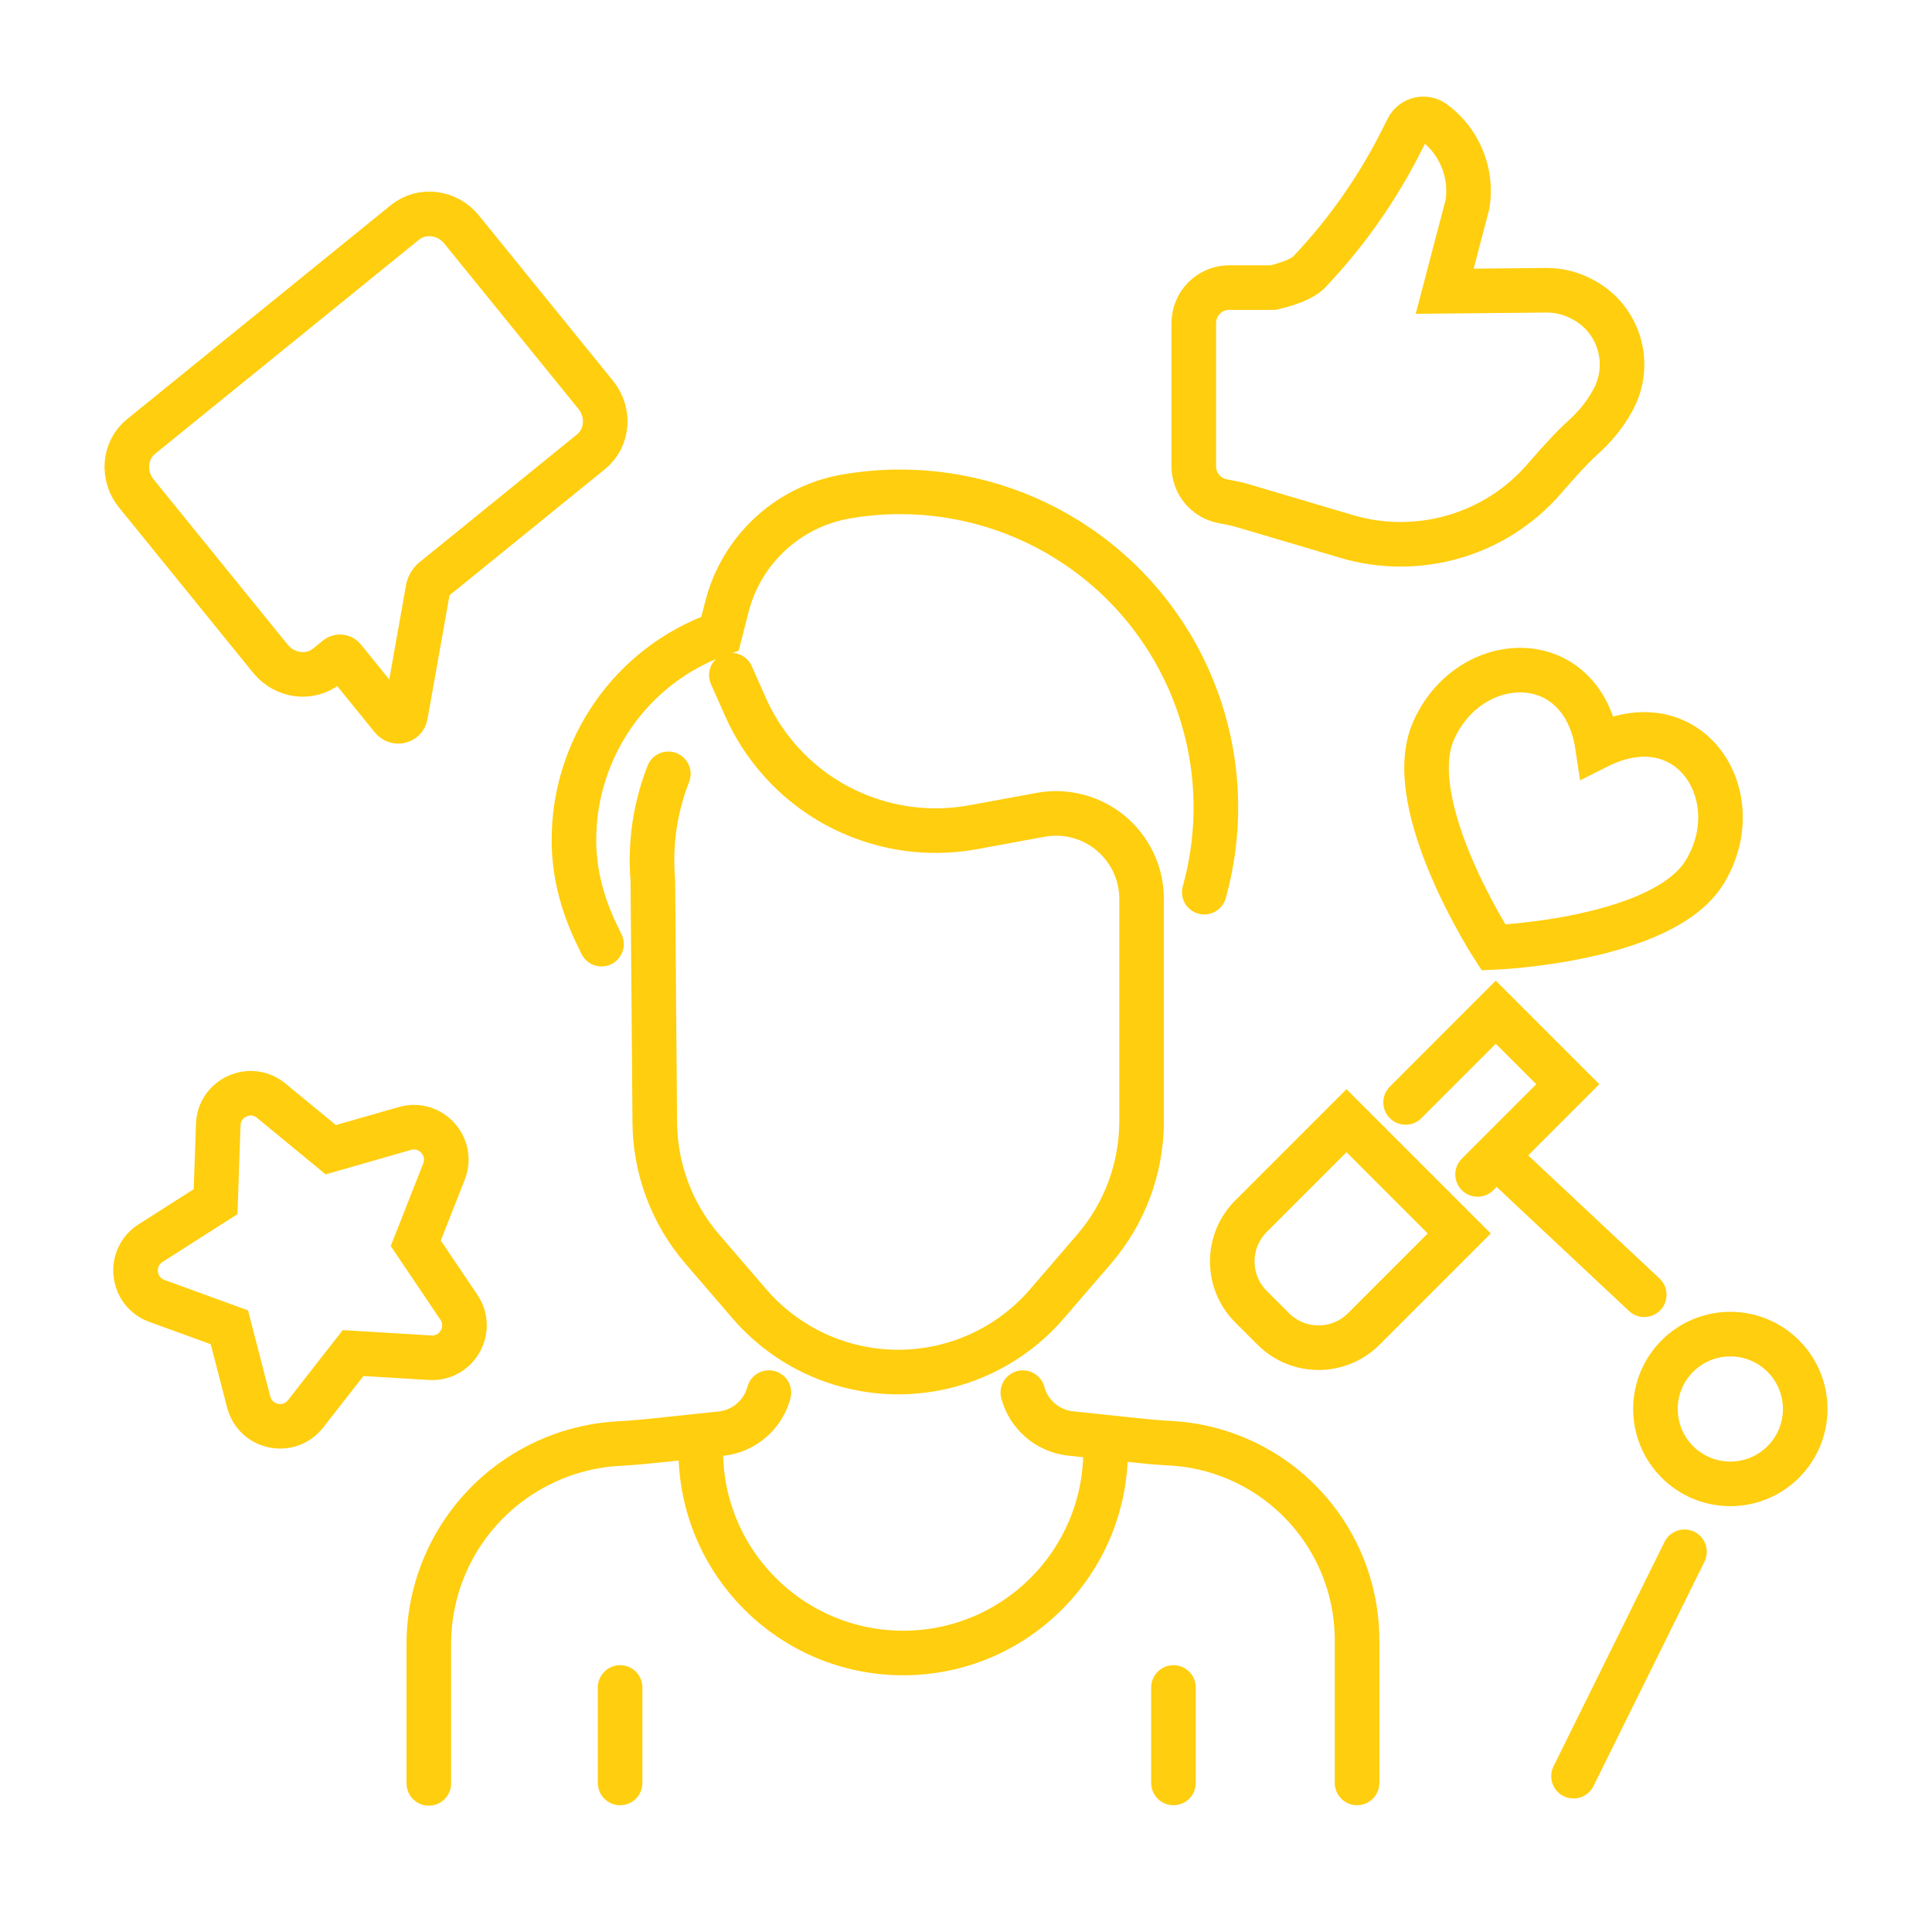 <?xml version="1.0" encoding="utf-8"?>
<!-- Generator: Adobe Illustrator 16.0.0, SVG Export Plug-In . SVG Version: 6.00 Build 0)  -->
<!DOCTYPE svg PUBLIC "-//W3C//DTD SVG 1.1//EN" "http://www.w3.org/Graphics/SVG/1.1/DTD/svg11.dtd">
<svg version="1.1" id="Calque_1" xmlns="http://www.w3.org/2000/svg" xmlns:xlink="http://www.w3.org/1999/xlink" x="0px" y="0px"
	 width="65px" height="65px" viewBox="0 0 65 65" enable-background="new 0 0 65 65" xml:space="preserve">
<g>
	<g>
		<path fill="none" stroke="#FFCE0E" stroke-width="1.5" stroke-linecap="round" stroke-miterlimit="10" d="M20.042,13.285
			c0.483,0.595,0.411,1.453-0.16,1.916l-5.297,4.298c-0.098,0.08-0.163,0.192-0.186,0.317l-0.755,4.248
			c-0.039,0.216-0.311,0.278-0.453,0.103l-1.632-2.011c-0.054-0.067-0.15-0.079-0.215-0.027l-0.337,0.273
			c-0.571,0.463-1.424,0.356-1.908-0.238l-4.513-5.562c-0.482-0.595-0.411-1.453,0.16-1.916l8.876-7.202
			c0.571-0.463,1.426-0.356,1.908,0.238L20.042,13.285z"/>
		<g>
			<path fill="none" stroke="#FFCE0E" stroke-width="1.5" stroke-linecap="round" stroke-miterlimit="10" d="M20.237,31.765
				l-0.18-0.375c-0.444-0.926-0.719-1.928-0.746-2.955c-0.001-0.062-0.001-0.123-0.001-0.186c0-3.03,1.889-5.869,4.915-6.933
				l0.234-0.913c0.245-0.955,0.759-1.795,1.455-2.438c0.695-0.644,1.571-1.09,2.542-1.26c0.607-0.105,1.219-0.158,1.827-0.158
				c2.115,0,4.197,0.63,5.969,1.833c3.771,2.561,5.488,7.243,4.264,11.636"/>
			<path fill="none" stroke="#FFCE0E" stroke-width="1.5" stroke-linecap="round" stroke-miterlimit="10" d="M24.606,22.715
				l0.473,1.065c0.373,0.84,0.903,1.589,1.552,2.214c0.65,0.624,1.421,1.124,2.276,1.46c1.217,0.483,2.546,0.613,3.834,0.377
				l2.272-0.417c0.173-0.031,0.348-0.048,0.519-0.048c1.003,0,1.951,0.527,2.474,1.412c0.263,0.443,0.402,0.95,0.402,1.464v0.198
				v7.277c0,1.582-0.568,3.112-1.601,4.311l-1.585,1.84c-1.255,1.456-3.082,2.293-5.003,2.293l0,0l0,0
				c-1.923,0-3.75-0.837-5.004-2.293l-1.584-1.84c-1.033-1.199-1.602-2.729-1.602-4.311l-0.065-8.106
				c-0.104-1.226,0.08-2.448,0.522-3.576"/>
			<path fill="none" stroke="#FFCE0E" stroke-width="1.5" stroke-linecap="round" stroke-miterlimit="10" d="M14.427,60v-4.687
				c0-2.172,1.046-4.213,2.812-5.483c0.575-0.413,1.207-0.731,1.873-0.947c0.564-0.181,1.152-0.29,1.75-0.318
				c0.375-0.018,0.871-0.065,1.244-0.105l2.151-0.227c0.785-0.083,1.417-0.645,1.612-1.38"/>
			<path fill="none" stroke="#FFCE0E" stroke-width="1.5" stroke-linecap="round" stroke-miterlimit="10" d="M45.657,59.985v-4.8
				c0-1.053-0.25-2.074-0.71-2.988c-0.461-0.914-1.135-1.723-1.979-2.349c-1.058-0.782-2.324-1.233-3.635-1.295
				c-0.382-0.019-0.855-0.065-1.235-0.106l-2.076-0.219c-0.784-0.083-1.414-0.644-1.61-1.374"/>
			<g>
				
					<line fill="none" stroke="#FFCE0E" stroke-width="1.5" stroke-linecap="round" stroke-miterlimit="10" x1="39.48" y1="56.773" x2="39.48" y2="59.985"/>
				
					<line fill="none" stroke="#FFCE0E" stroke-width="1.5" stroke-linecap="round" stroke-miterlimit="10" x1="20.863" y1="56.773" x2="20.863" y2="59.985"/>
			</g>
			<path fill="none" stroke="#FFCE0E" stroke-width="1.5" stroke-linecap="round" stroke-miterlimit="10" d="M37.196,48.803
				c0,3.761-3.049,6.81-6.81,6.81c-3.761,0-6.81-3.048-6.81-6.81"/>
		</g>
		<path fill="none" stroke="#FFCE0E" stroke-width="1.5" stroke-linecap="round" stroke-miterlimit="10" d="M53.748,25.118
			c3.105-1.563,5.162,1.679,3.603,4.224c-1.416,2.311-7.105,2.535-7.105,2.535s-3.098-4.777-2.026-7.267
			C49.399,21.87,53.234,21.68,53.748,25.118z"/>
		<path fill="none" stroke="#FFCE0E" stroke-width="1.5" stroke-linecap="round" stroke-miterlimit="10" d="M14.938,39.415
			l-0.95,2.414l1.451,2.152c0.505,0.749-0.068,1.753-0.97,1.698l-2.589-0.157l-1.598,2.044c-0.557,0.712-1.688,0.477-1.915-0.398
			l-0.65-2.512l-2.438-0.888c-0.85-0.309-0.976-1.458-0.214-1.944l2.188-1.395l0.09-2.593c0.031-0.904,1.085-1.378,1.783-0.804
			l2.002,1.649l2.495-0.715C14.49,37.719,15.268,38.574,14.938,39.415z"/>
		<g>
			
				<line fill="none" stroke="#FFCE0E" stroke-width="1.5" stroke-linecap="round" stroke-miterlimit="10" x1="55.319" y1="43.56" x2="50.439" y2="38.986"/>
			
				<line fill="none" stroke="#FFCE0E" stroke-width="1.5" stroke-linecap="round" stroke-miterlimit="10" x1="56.673" y1="52.208" x2="52.939" y2="59.758"/>
			
				<circle fill="none" stroke="#FFCE0E" stroke-width="1.5" stroke-linecap="round" stroke-miterlimit="10" cx="58.215" cy="47.404" r="2.519"/>
			<polyline fill="none" stroke="#FFCE0E" stroke-width="1.5" stroke-linecap="round" stroke-miterlimit="10" points="47.29,37.089 
				50.324,34.054 52.747,36.477 49.712,39.512 			"/>
			<path fill="none" stroke="#FFCE0E" stroke-width="1.5" stroke-linecap="round" stroke-miterlimit="10" d="M42.838,44.711
				l-0.749-0.749c-0.841-0.84-0.841-2.204,0-3.045l3.212-3.212l3.794,3.794l-3.211,3.211C45.043,45.552,43.679,45.552,42.838,44.711
				z"/>
		</g>
	</g>
	<g>
		<path fill="none" stroke="#FFCE0E" stroke-width="1.5" stroke-linecap="round" stroke-miterlimit="10" d="M51.953,16.109
			c0.497-0.575,0.964-1.084,1.292-1.377c0.397-0.355,0.741-0.766,0.998-1.233l0.021-0.038c0.661-1.203,0.223-2.708-0.977-3.365
			l-0.041-0.022c-0.379-0.207-0.803-0.314-1.234-0.309l-3.407,0.033l0.769-2.931c0.165-1.056-0.272-2.116-1.132-2.751l0,0
			c-0.297-0.218-0.718-0.119-0.884,0.211l-0.222,0.439c-0.796,1.575-1.814,3.027-3.022,4.313l-0.069,0.073
			c-0.313,0.334-1.211,0.523-1.211,0.523h-1.476c-0.659,0-1.194,0.535-1.194,1.195v4.819c0,0.583,0.417,1.067,0.968,1.173
			c0.213,0.041,0.428,0.077,0.638,0.139l3.531,1.046C47.706,18.76,50.313,18.007,51.953,16.109z"/>
	</g>
</g>
</svg>
